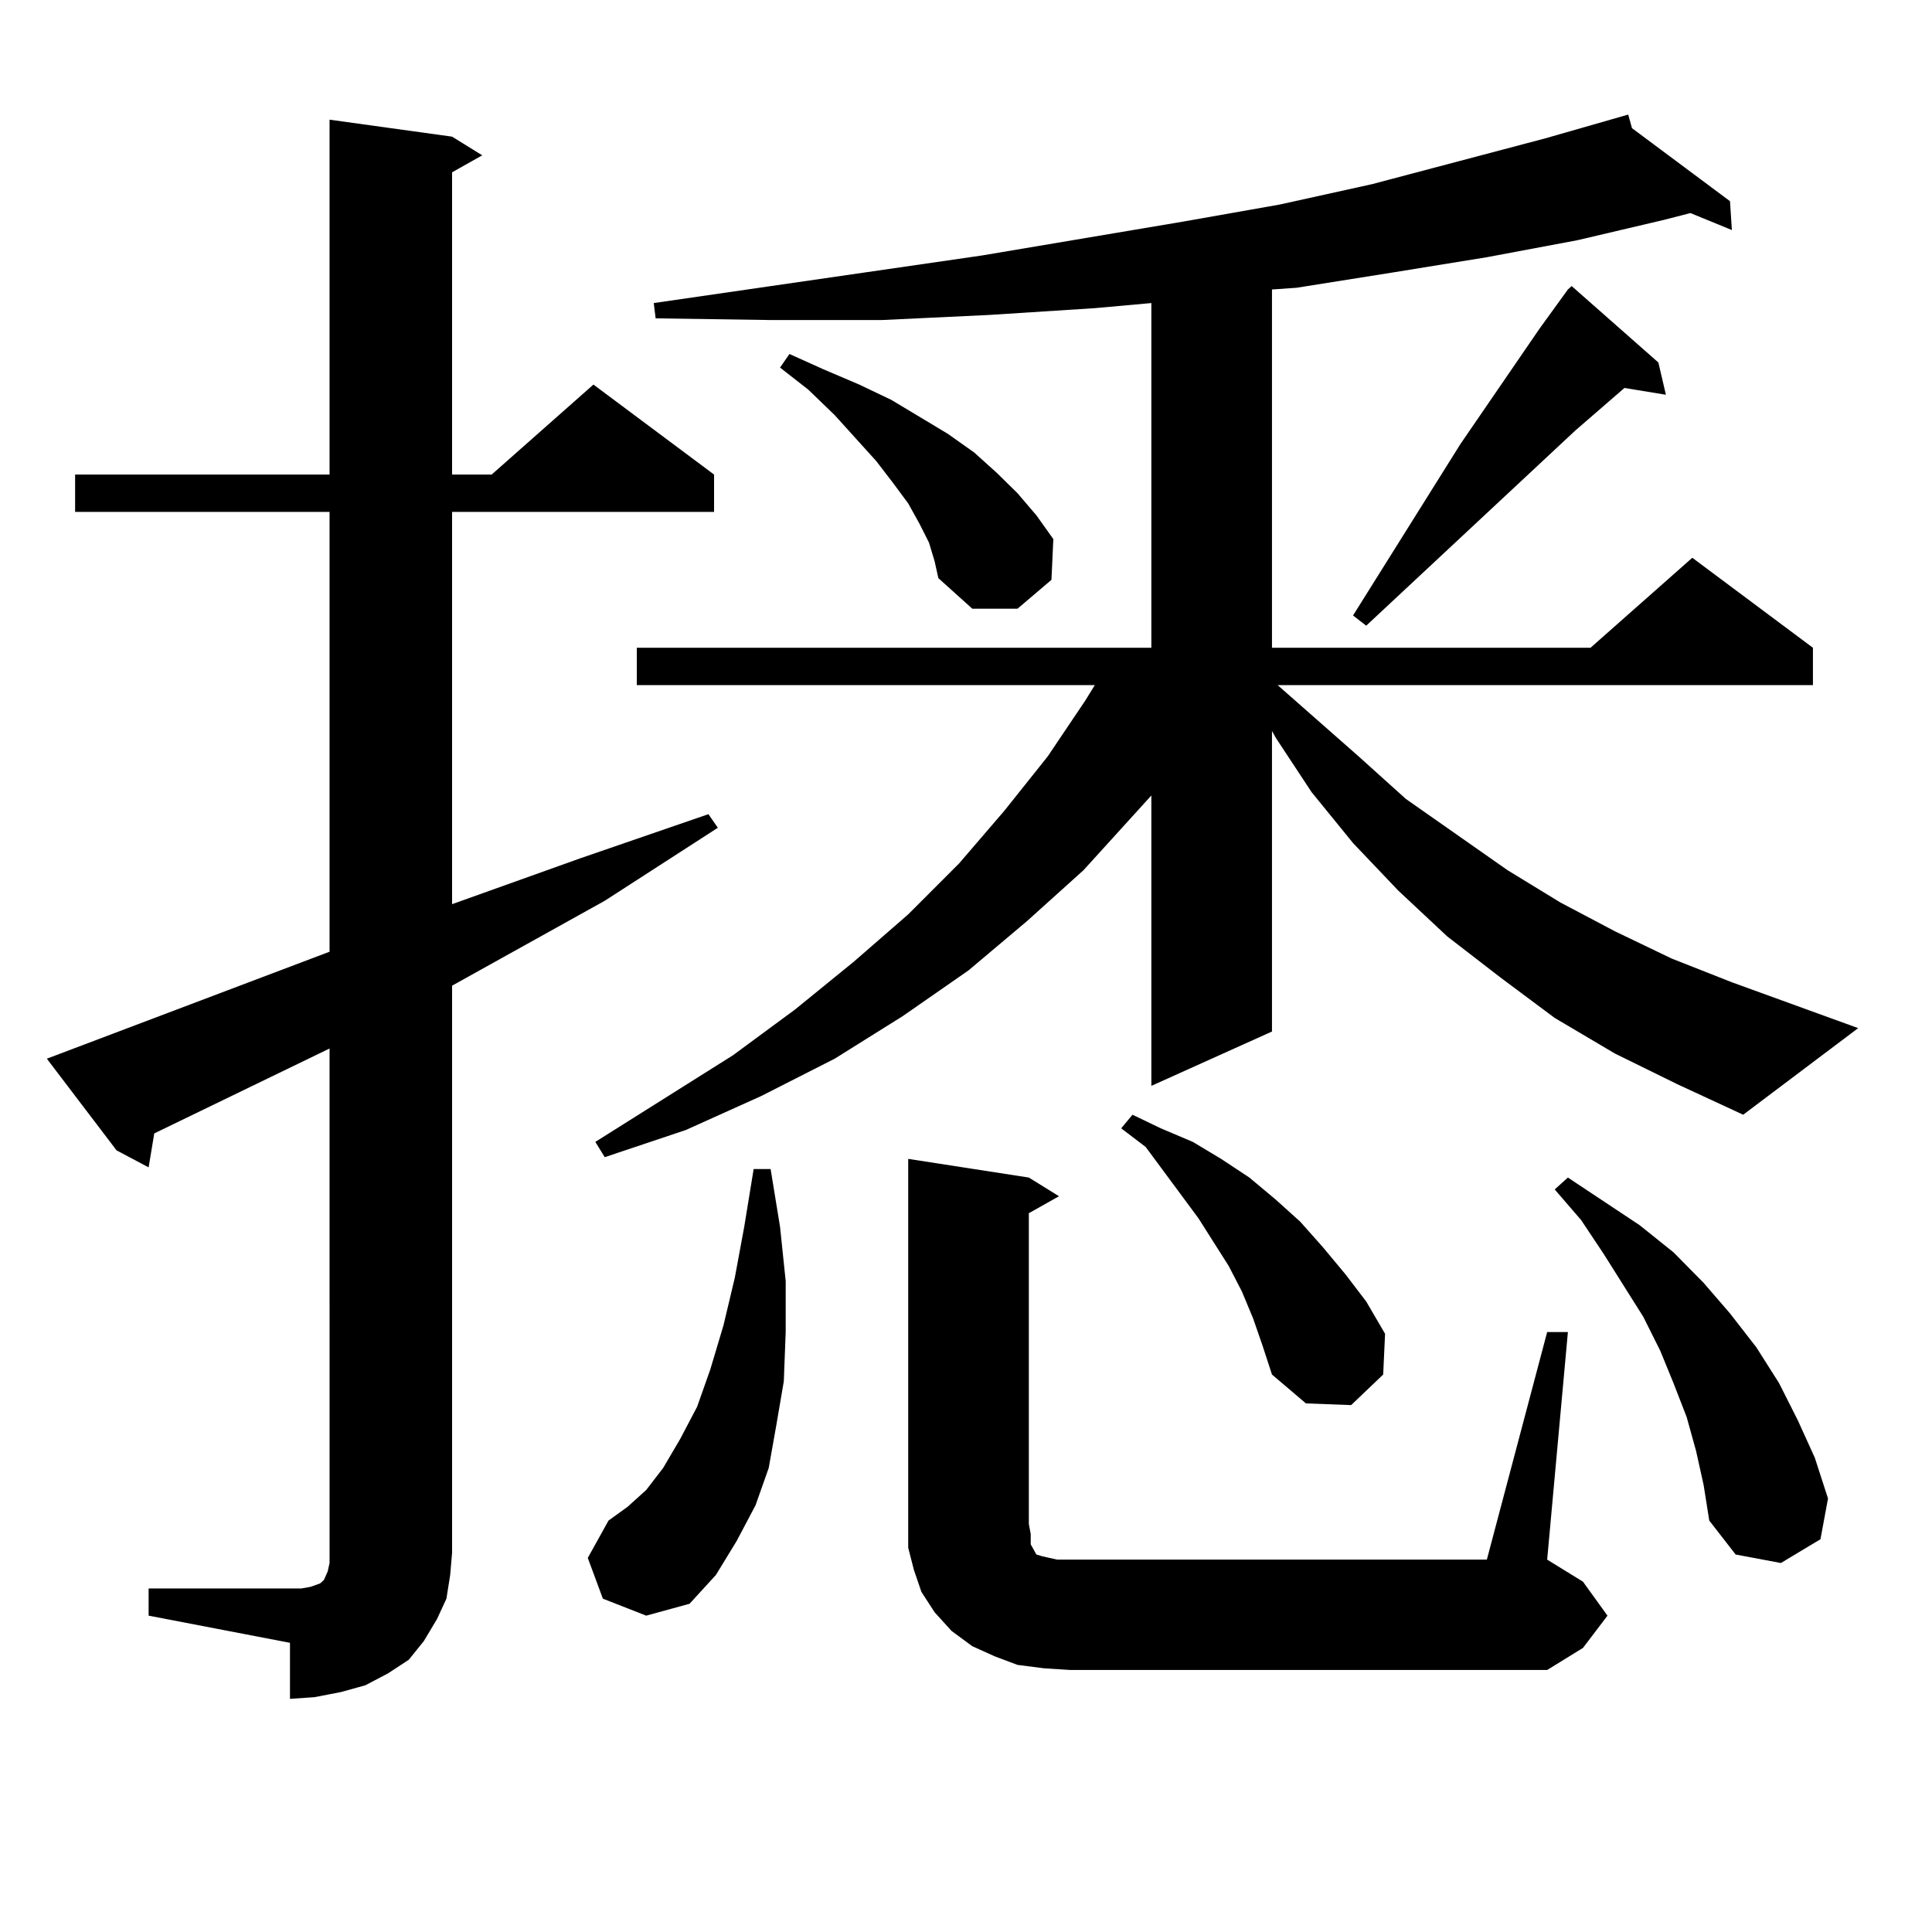 <?xml version="1.0" encoding="utf-8"?>
<!-- Generator: Adobe Illustrator 16.0.0, SVG Export Plug-In . SVG Version: 6.00 Build 0)  -->
<!DOCTYPE svg PUBLIC "-//W3C//DTD SVG 1.1//EN" "http://www.w3.org/Graphics/SVG/1.1/DTD/svg11.dtd">
<svg version="1.1" id="图层_1" xmlns="http://www.w3.org/2000/svg" xmlns:xlink="http://www.w3.org/1999/xlink" x="0px" y="0px"
	 width="1000px" height="1000px" viewBox="0 0 1000 1000" enable-background="new 0 0 1000 1000" xml:space="preserve">
<path d="M76.925,822.195h73.169h5.854l4.878-0.879l4.878-1.758l1.951-1.758l1.951-4.395l0.976-4.395v-5.273V542.703l-90.729,43.945
	l-2.927,17.578l-16.585-8.789l-36.097-47.461l146.338-55.371V264.969H38.877v-19.336h131.704V61.941l63.413,8.789l15.609,9.668
	l-15.609,8.789v156.445h20.487l52.682-46.582l62.438,46.582v19.336H233.994v203.027l66.34-23.73l66.34-22.852l4.878,7.031
	l-58.535,37.793l-79.022,43.945v293.555l-0.976,11.426l-1.951,12.305l-4.878,10.547l-6.829,11.426l-7.805,9.668l-10.731,7.031
	l-11.707,6.152l-12.683,3.516l-13.658,2.637l-12.683,0.879V850.32l-73.169-14.063V822.195z M312.041,827.469l-7.805-21.094
	l10.731-19.336l9.756-7.031l9.756-8.789l8.78-11.426l8.78-14.941l8.78-16.699l6.829-19.336l6.829-22.852l5.854-24.609l4.878-26.367
	l4.878-29.883h8.78l4.878,29.883l2.927,28.125v26.367l-0.976,25.488l-3.902,22.852l-3.902,21.973l-6.829,19.336l-9.756,18.457
	l-10.731,17.578l-13.658,14.941l-22.438,6.152L312.041,827.469z M835.931,545.34l-31.219-18.457l-28.292-21.094l-27.316-21.094
	l-25.365-23.73l-23.414-24.609l-21.463-26.367l-18.536-28.125l-1.951-3.516v155.566l-62.438,28.125V411.746l-35.121,38.672
	l-29.268,26.367l-30.243,25.488l-34.146,23.73l-35.121,21.973l-38.048,19.336l-39.023,17.578l-41.95,14.063l-4.878-7.91
	l71.218-44.824l32.194-23.73l30.243-24.609l28.292-24.609l26.341-26.367l23.414-27.246l22.438-28.125l19.512-29.004l4.878-7.91
	H329.602v-19.336h266.335V156.863l-29.268,2.637l-54.633,3.516l-55.608,2.637h-57.56l-59.511-0.879l-0.976-7.91l169.752-24.609
	l104.388-17.578l49.755-8.789L710.08,95.34l89.754-23.73l42.926-12.305l1.951,7.031l50.73,37.793l0.976,14.941l-21.463-8.789
	l-13.658,3.516l-44.877,10.547l-46.828,8.789l-48.779,7.91l-49.755,7.91l-12.683,0.879v185.449h164.874l52.682-46.582l62.438,46.582
	v19.336H661.301l41.95,36.914l24.39,21.973l52.682,36.914l27.316,16.699l28.292,14.941l29.268,14.063l31.219,12.305l65.364,23.73
	l-59.511,44.824l-34.146-15.82L835.931,545.34z M480.817,280.789l-4.878-9.668l-5.854-10.547l-7.805-10.547l-8.78-11.426
	l-21.463-23.73l-13.658-13.184l-14.634-11.426l4.878-7.031l17.561,7.91l18.536,7.91l16.585,7.91l29.268,17.578l13.658,9.668
	l11.707,10.547l10.731,10.547l9.756,11.426l8.78,12.305l-0.976,21.094l-17.561,14.941h-23.414l-17.561-15.82l-1.951-8.789
	L480.817,280.789z M540.328,863.504l-13.658-1.758l-11.707-4.395l-11.707-5.273l-10.731-7.91l-8.78-9.668l-6.829-10.547
	l-3.902-11.426l-2.927-11.426v-12.305V599.832l62.438,9.668l15.609,9.668l-15.609,8.789v160.84l0.976,5.273v5.273l0.976,1.758
	l1.951,3.516l2.927,0.879l3.902,0.879l3.902,0.879h6.829h215.604L800.81,689.48h10.731L800.81,807.254l18.536,11.426l12.683,17.578
	l-12.683,16.699l-18.536,11.426H553.986L540.328,863.504z M648.618,682.449l-5.854-14.063l-6.829-13.184l-7.805-12.305
	l-7.805-12.305L593.01,593.68l-12.683-9.668l5.854-7.031l14.634,7.031l16.585,7.031l14.634,8.789l14.634,9.668l13.658,11.426
	l12.683,11.426l11.707,13.184l11.707,14.063l10.731,14.063l9.756,16.699l-0.976,21.094l-16.585,15.82l-23.414-0.879l-17.561-14.941
	l-4.878-14.941L648.618,682.449z M858.369,187.625l3.902,16.699l-21.463-3.516l-25.365,21.973l-108.29,101.074l-6.829-5.273
	l55.608-88.77l40.975-59.766l14.634-20.215l1.951-1.758L858.369,187.625z M877.881,751.004l-4.878-17.578l-6.829-17.578
	l-6.829-16.699l-8.78-17.578l-20.487-32.52l-11.707-17.578l-13.658-15.82l6.829-6.152l37.072,24.609l17.561,14.063l15.609,15.82
	l13.658,15.82l13.658,17.578l11.707,18.457l9.756,19.336l8.78,19.336l6.829,21.094l-3.902,21.094l-20.487,12.305l-23.414-4.395
	l-13.658-17.578l-2.927-18.457L877.881,751.004z"/>
</svg>
